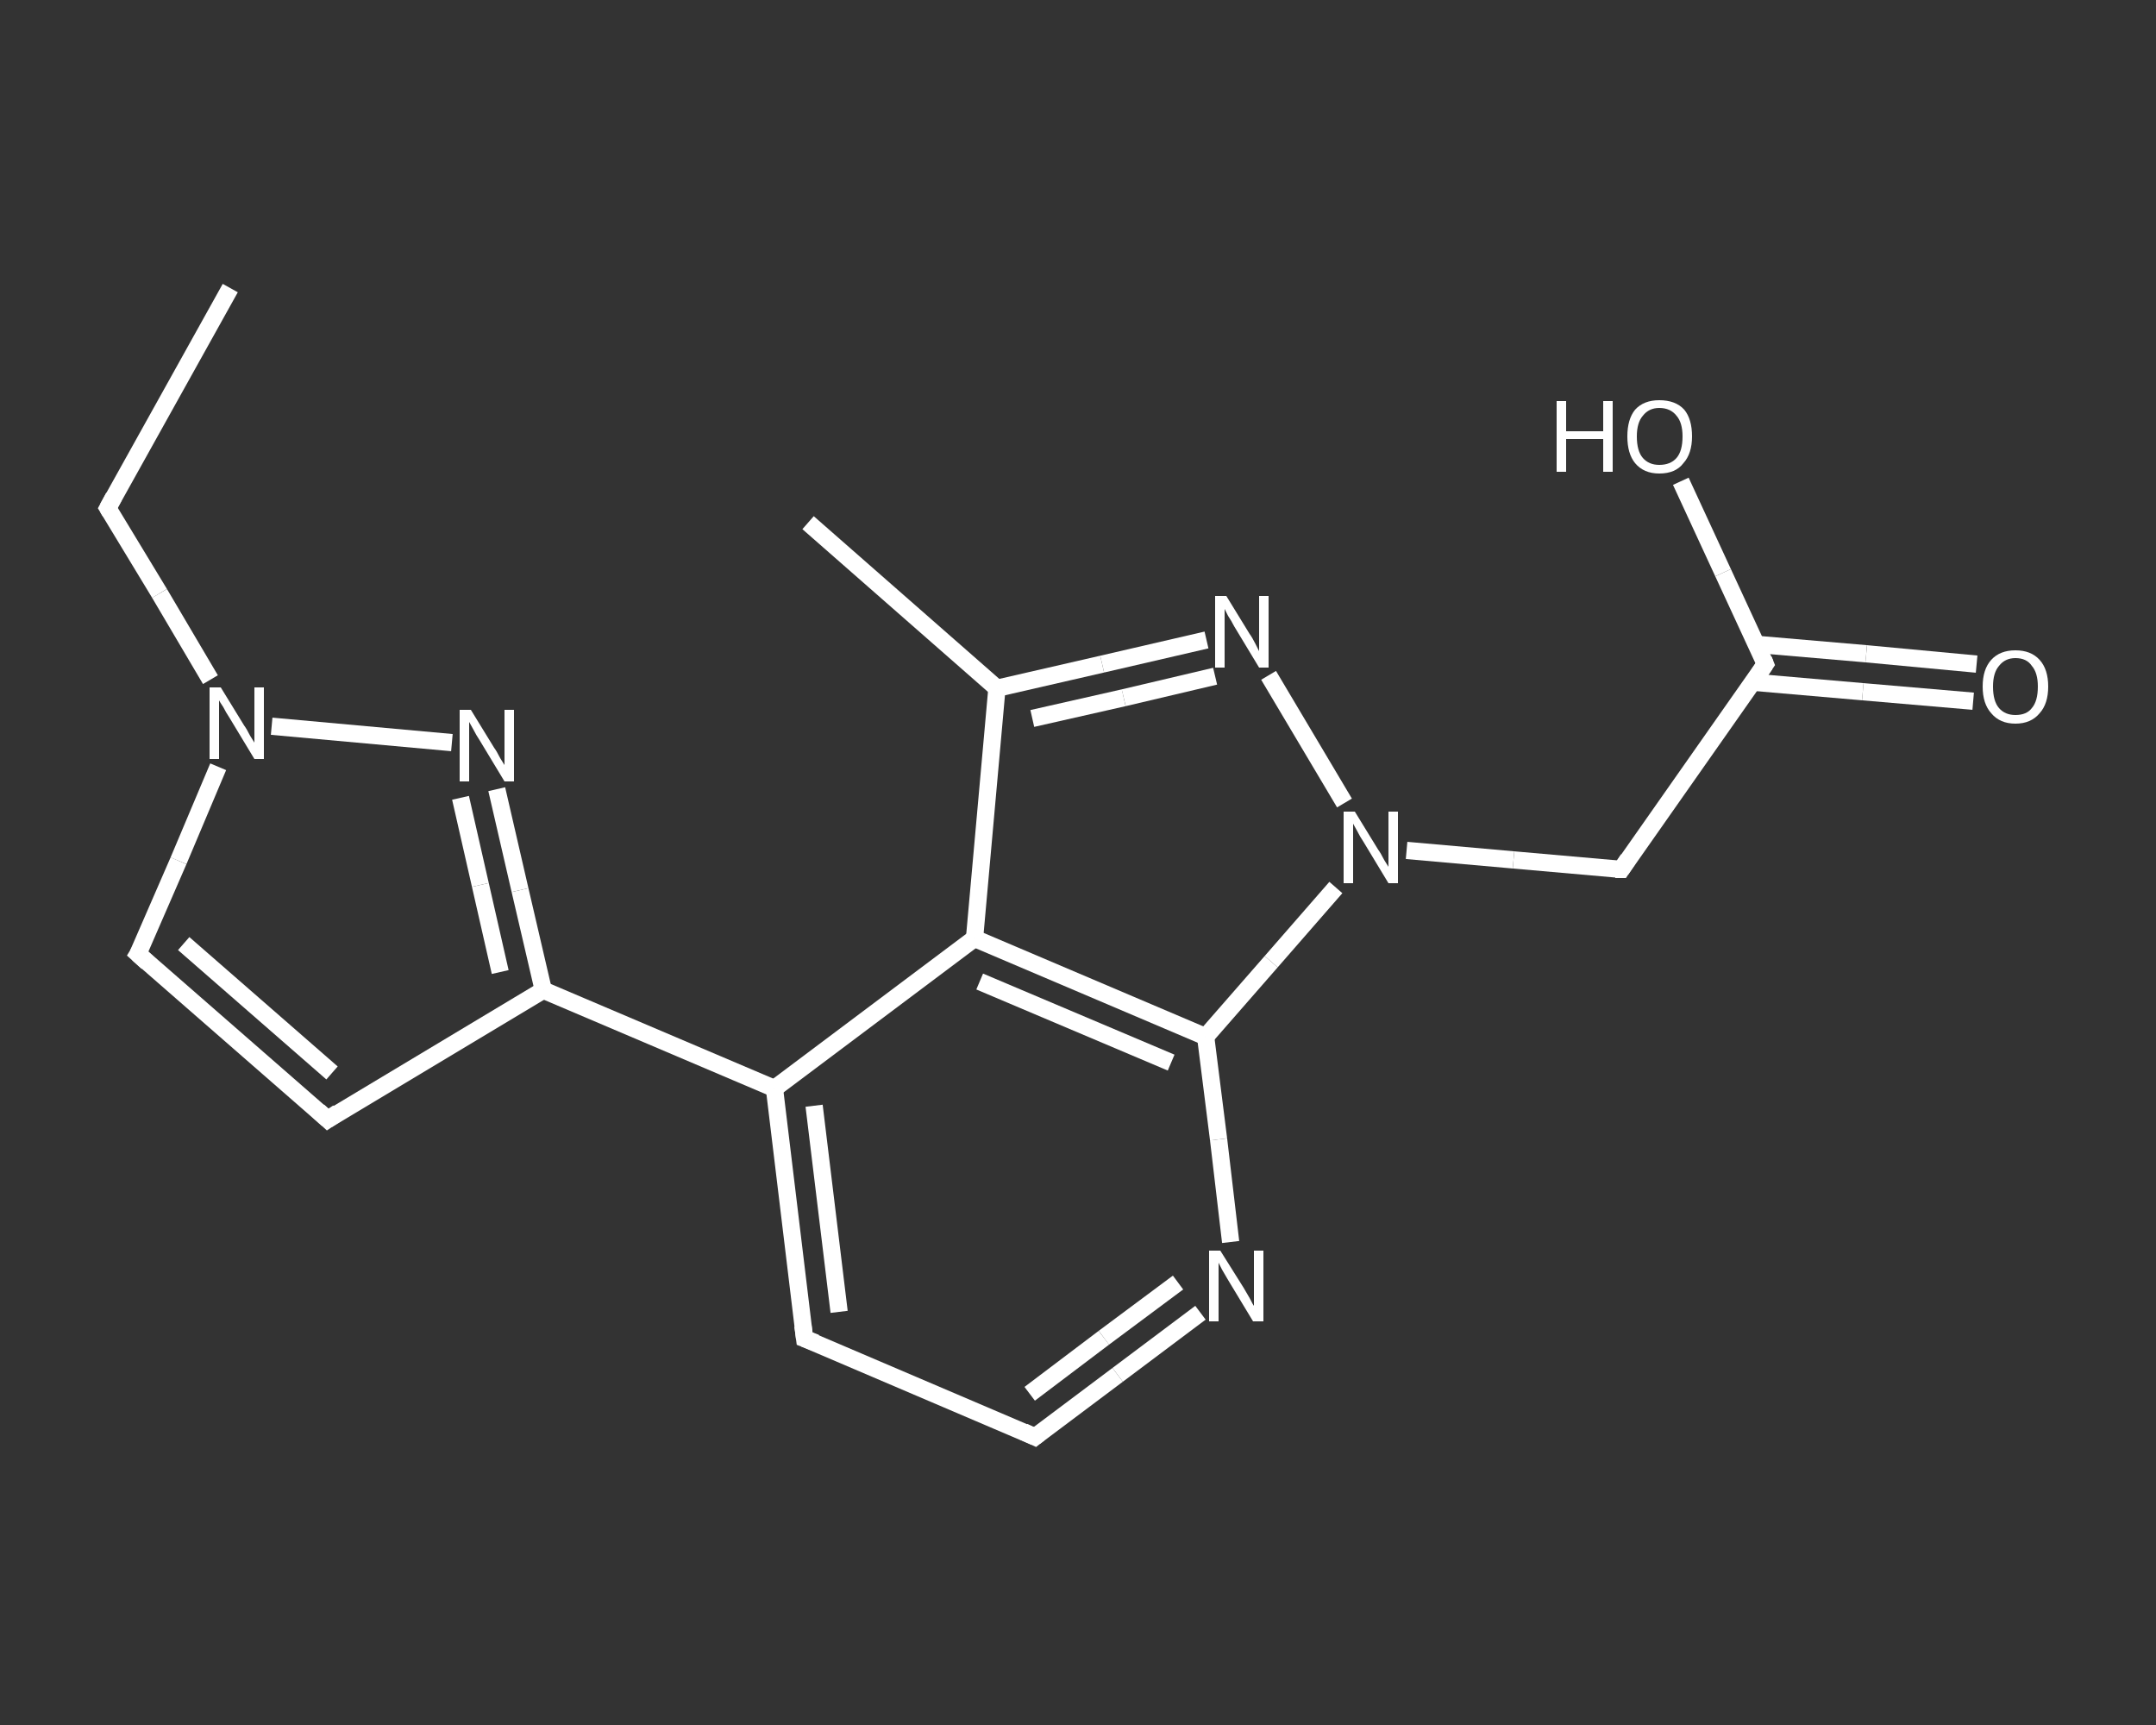 <?xml version='1.0' encoding='iso-8859-1'?>
<svg version='1.1' baseProfile='full'
              xmlns='http://www.w3.org/2000/svg'
                      xmlns:rdkit='http://www.rdkit.org/xml'
                      xmlns:xlink='http://www.w3.org/1999/xlink'
                  xml:space='preserve'
width='250px' height='200px' viewBox='0 0 250 200'>
<rect x="0" y="0" width="250" height="200" fill="#333333" stroke="none"/>
<!-- END OF HEADER -->
<rect style='opacity:1.0;fill:transparent;stroke:none' width='250.0' height='200.0' x='0.0' y='0.0'> </rect>
<path class='bond-0 atom-0 atom-1' d='M 26.7,33.4 L 12.5,58.9' style='fill:none;fill-rule:evenodd;stroke:#FFFFFF;stroke-width:2.0px;stroke-linecap:butt;stroke-linejoin:miter;stroke-opacity:1' />
<path class='bond-1 atom-1 atom-2' d='M 12.5,58.9 L 18.5,68.8' style='fill:none;fill-rule:evenodd;stroke:#FFFFFF;stroke-width:2.0px;stroke-linecap:butt;stroke-linejoin:miter;stroke-opacity:1' />
<path class='bond-1 atom-1 atom-2' d='M 18.5,68.8 L 24.4,78.8' style='fill:none;fill-rule:evenodd;stroke:#FFFFFF;stroke-width:2.0px;stroke-linecap:butt;stroke-linejoin:miter;stroke-opacity:1' />
<path class='bond-2 atom-2 atom-3' d='M 25.3,88.9 L 20.7,99.8' style='fill:none;fill-rule:evenodd;stroke:#FFFFFF;stroke-width:2.0px;stroke-linecap:butt;stroke-linejoin:miter;stroke-opacity:1' />
<path class='bond-2 atom-2 atom-3' d='M 20.7,99.8 L 16.0,110.6' style='fill:none;fill-rule:evenodd;stroke:#FFFFFF;stroke-width:2.0px;stroke-linecap:butt;stroke-linejoin:miter;stroke-opacity:1' />
<path class='bond-3 atom-3 atom-4' d='M 16.0,110.6 L 38.0,129.8' style='fill:none;fill-rule:evenodd;stroke:#FFFFFF;stroke-width:2.0px;stroke-linecap:butt;stroke-linejoin:miter;stroke-opacity:1' />
<path class='bond-3 atom-3 atom-4' d='M 21.3,109.4 L 38.5,124.4' style='fill:none;fill-rule:evenodd;stroke:#FFFFFF;stroke-width:2.0px;stroke-linecap:butt;stroke-linejoin:miter;stroke-opacity:1' />
<path class='bond-4 atom-4 atom-5' d='M 38.0,129.8 L 63.0,114.8' style='fill:none;fill-rule:evenodd;stroke:#FFFFFF;stroke-width:2.0px;stroke-linecap:butt;stroke-linejoin:miter;stroke-opacity:1' />
<path class='bond-5 atom-5 atom-6' d='M 63.0,114.8 L 89.8,126.2' style='fill:none;fill-rule:evenodd;stroke:#FFFFFF;stroke-width:2.0px;stroke-linecap:butt;stroke-linejoin:miter;stroke-opacity:1' />
<path class='bond-6 atom-6 atom-7' d='M 89.8,126.2 L 93.3,155.2' style='fill:none;fill-rule:evenodd;stroke:#FFFFFF;stroke-width:2.0px;stroke-linecap:butt;stroke-linejoin:miter;stroke-opacity:1' />
<path class='bond-6 atom-6 atom-7' d='M 94.4,128.2 L 97.3,152.1' style='fill:none;fill-rule:evenodd;stroke:#FFFFFF;stroke-width:2.0px;stroke-linecap:butt;stroke-linejoin:miter;stroke-opacity:1' />
<path class='bond-7 atom-7 atom-8' d='M 93.3,155.2 L 120.0,166.6' style='fill:none;fill-rule:evenodd;stroke:#FFFFFF;stroke-width:2.0px;stroke-linecap:butt;stroke-linejoin:miter;stroke-opacity:1' />
<path class='bond-8 atom-8 atom-9' d='M 120.0,166.6 L 129.6,159.4' style='fill:none;fill-rule:evenodd;stroke:#FFFFFF;stroke-width:2.0px;stroke-linecap:butt;stroke-linejoin:miter;stroke-opacity:1' />
<path class='bond-8 atom-8 atom-9' d='M 129.6,159.4 L 139.2,152.2' style='fill:none;fill-rule:evenodd;stroke:#FFFFFF;stroke-width:2.0px;stroke-linecap:butt;stroke-linejoin:miter;stroke-opacity:1' />
<path class='bond-8 atom-8 atom-9' d='M 119.4,161.6 L 128.0,155.1' style='fill:none;fill-rule:evenodd;stroke:#FFFFFF;stroke-width:2.0px;stroke-linecap:butt;stroke-linejoin:miter;stroke-opacity:1' />
<path class='bond-8 atom-8 atom-9' d='M 128.0,155.1 L 136.6,148.7' style='fill:none;fill-rule:evenodd;stroke:#FFFFFF;stroke-width:2.0px;stroke-linecap:butt;stroke-linejoin:miter;stroke-opacity:1' />
<path class='bond-9 atom-9 atom-10' d='M 142.7,144.0 L 141.3,132.1' style='fill:none;fill-rule:evenodd;stroke:#FFFFFF;stroke-width:2.0px;stroke-linecap:butt;stroke-linejoin:miter;stroke-opacity:1' />
<path class='bond-9 atom-9 atom-10' d='M 141.3,132.1 L 139.8,120.2' style='fill:none;fill-rule:evenodd;stroke:#FFFFFF;stroke-width:2.0px;stroke-linecap:butt;stroke-linejoin:miter;stroke-opacity:1' />
<path class='bond-10 atom-10 atom-11' d='M 139.8,120.2 L 113.0,108.8' style='fill:none;fill-rule:evenodd;stroke:#FFFFFF;stroke-width:2.0px;stroke-linecap:butt;stroke-linejoin:miter;stroke-opacity:1' />
<path class='bond-10 atom-10 atom-11' d='M 135.8,123.2 L 113.6,113.8' style='fill:none;fill-rule:evenodd;stroke:#FFFFFF;stroke-width:2.0px;stroke-linecap:butt;stroke-linejoin:miter;stroke-opacity:1' />
<path class='bond-11 atom-11 atom-12' d='M 113.0,108.8 L 115.6,79.8' style='fill:none;fill-rule:evenodd;stroke:#FFFFFF;stroke-width:2.0px;stroke-linecap:butt;stroke-linejoin:miter;stroke-opacity:1' />
<path class='bond-12 atom-12 atom-13' d='M 115.6,79.8 L 93.7,60.6' style='fill:none;fill-rule:evenodd;stroke:#FFFFFF;stroke-width:2.0px;stroke-linecap:butt;stroke-linejoin:miter;stroke-opacity:1' />
<path class='bond-13 atom-12 atom-14' d='M 115.6,79.8 L 127.8,77.0' style='fill:none;fill-rule:evenodd;stroke:#FFFFFF;stroke-width:2.0px;stroke-linecap:butt;stroke-linejoin:miter;stroke-opacity:1' />
<path class='bond-13 atom-12 atom-14' d='M 127.8,77.0 L 139.9,74.2' style='fill:none;fill-rule:evenodd;stroke:#FFFFFF;stroke-width:2.0px;stroke-linecap:butt;stroke-linejoin:miter;stroke-opacity:1' />
<path class='bond-13 atom-12 atom-14' d='M 119.7,83.3 L 130.3,80.9' style='fill:none;fill-rule:evenodd;stroke:#FFFFFF;stroke-width:2.0px;stroke-linecap:butt;stroke-linejoin:miter;stroke-opacity:1' />
<path class='bond-13 atom-12 atom-14' d='M 130.3,80.9 L 140.9,78.4' style='fill:none;fill-rule:evenodd;stroke:#FFFFFF;stroke-width:2.0px;stroke-linecap:butt;stroke-linejoin:miter;stroke-opacity:1' />
<path class='bond-14 atom-14 atom-15' d='M 147.1,78.3 L 155.9,93.1' style='fill:none;fill-rule:evenodd;stroke:#FFFFFF;stroke-width:2.0px;stroke-linecap:butt;stroke-linejoin:miter;stroke-opacity:1' />
<path class='bond-15 atom-15 atom-16' d='M 163.1,98.6 L 175.5,99.7' style='fill:none;fill-rule:evenodd;stroke:#FFFFFF;stroke-width:2.0px;stroke-linecap:butt;stroke-linejoin:miter;stroke-opacity:1' />
<path class='bond-15 atom-15 atom-16' d='M 175.5,99.7 L 188.0,100.8' style='fill:none;fill-rule:evenodd;stroke:#FFFFFF;stroke-width:2.0px;stroke-linecap:butt;stroke-linejoin:miter;stroke-opacity:1' />
<path class='bond-16 atom-16 atom-17' d='M 188.0,100.8 L 204.7,77.0' style='fill:none;fill-rule:evenodd;stroke:#FFFFFF;stroke-width:2.0px;stroke-linecap:butt;stroke-linejoin:miter;stroke-opacity:1' />
<path class='bond-17 atom-17 atom-18' d='M 203.3,79.1 L 216.0,80.2' style='fill:none;fill-rule:evenodd;stroke:#FFFFFF;stroke-width:2.0px;stroke-linecap:butt;stroke-linejoin:miter;stroke-opacity:1' />
<path class='bond-17 atom-17 atom-18' d='M 216.0,80.2 L 228.8,81.3' style='fill:none;fill-rule:evenodd;stroke:#FFFFFF;stroke-width:2.0px;stroke-linecap:butt;stroke-linejoin:miter;stroke-opacity:1' />
<path class='bond-17 atom-17 atom-18' d='M 203.6,74.7 L 216.4,75.8' style='fill:none;fill-rule:evenodd;stroke:#FFFFFF;stroke-width:2.0px;stroke-linecap:butt;stroke-linejoin:miter;stroke-opacity:1' />
<path class='bond-17 atom-17 atom-18' d='M 216.4,75.8 L 229.2,77.0' style='fill:none;fill-rule:evenodd;stroke:#FFFFFF;stroke-width:2.0px;stroke-linecap:butt;stroke-linejoin:miter;stroke-opacity:1' />
<path class='bond-18 atom-17 atom-19' d='M 204.7,77.0 L 199.8,66.4' style='fill:none;fill-rule:evenodd;stroke:#FFFFFF;stroke-width:2.0px;stroke-linecap:butt;stroke-linejoin:miter;stroke-opacity:1' />
<path class='bond-18 atom-17 atom-19' d='M 199.8,66.4 L 194.9,55.8' style='fill:none;fill-rule:evenodd;stroke:#FFFFFF;stroke-width:2.0px;stroke-linecap:butt;stroke-linejoin:miter;stroke-opacity:1' />
<path class='bond-19 atom-5 atom-20' d='M 63.0,114.8 L 60.3,103.2' style='fill:none;fill-rule:evenodd;stroke:#FFFFFF;stroke-width:2.0px;stroke-linecap:butt;stroke-linejoin:miter;stroke-opacity:1' />
<path class='bond-19 atom-5 atom-20' d='M 60.3,103.2 L 57.6,91.5' style='fill:none;fill-rule:evenodd;stroke:#FFFFFF;stroke-width:2.0px;stroke-linecap:butt;stroke-linejoin:miter;stroke-opacity:1' />
<path class='bond-19 atom-5 atom-20' d='M 58.0,112.7 L 55.7,102.6' style='fill:none;fill-rule:evenodd;stroke:#FFFFFF;stroke-width:2.0px;stroke-linecap:butt;stroke-linejoin:miter;stroke-opacity:1' />
<path class='bond-19 atom-5 atom-20' d='M 55.7,102.6 L 53.4,92.5' style='fill:none;fill-rule:evenodd;stroke:#FFFFFF;stroke-width:2.0px;stroke-linecap:butt;stroke-linejoin:miter;stroke-opacity:1' />
<path class='bond-20 atom-20 atom-2' d='M 52.4,86.1 L 31.5,84.2' style='fill:none;fill-rule:evenodd;stroke:#FFFFFF;stroke-width:2.0px;stroke-linecap:butt;stroke-linejoin:miter;stroke-opacity:1' />
<path class='bond-21 atom-11 atom-6' d='M 113.0,108.8 L 89.8,126.2' style='fill:none;fill-rule:evenodd;stroke:#FFFFFF;stroke-width:2.0px;stroke-linecap:butt;stroke-linejoin:miter;stroke-opacity:1' />
<path class='bond-22 atom-15 atom-10' d='M 154.9,102.9 L 147.4,111.5' style='fill:none;fill-rule:evenodd;stroke:#FFFFFF;stroke-width:2.0px;stroke-linecap:butt;stroke-linejoin:miter;stroke-opacity:1' />
<path class='bond-22 atom-15 atom-10' d='M 147.4,111.5 L 139.8,120.2' style='fill:none;fill-rule:evenodd;stroke:#FFFFFF;stroke-width:2.0px;stroke-linecap:butt;stroke-linejoin:miter;stroke-opacity:1' />
<path d='M 13.2,57.6 L 12.5,58.9 L 12.8,59.4' style='fill:none;stroke:#FFFFFF;stroke-width:2.0px;stroke-linecap:butt;stroke-linejoin:miter;stroke-opacity:1;' />
<path d='M 16.3,110.1 L 16.0,110.6 L 17.1,111.6' style='fill:none;stroke:#FFFFFF;stroke-width:2.0px;stroke-linecap:butt;stroke-linejoin:miter;stroke-opacity:1;' />
<path d='M 36.9,128.8 L 38.0,129.8 L 39.2,129.0' style='fill:none;stroke:#FFFFFF;stroke-width:2.0px;stroke-linecap:butt;stroke-linejoin:miter;stroke-opacity:1;' />
<path d='M 93.1,153.7 L 93.3,155.2 L 94.6,155.7' style='fill:none;stroke:#FFFFFF;stroke-width:2.0px;stroke-linecap:butt;stroke-linejoin:miter;stroke-opacity:1;' />
<path d='M 118.7,166.0 L 120.0,166.6 L 120.5,166.2' style='fill:none;stroke:#FFFFFF;stroke-width:2.0px;stroke-linecap:butt;stroke-linejoin:miter;stroke-opacity:1;' />
<path d='M 187.3,100.8 L 188.0,100.8 L 188.8,99.6' style='fill:none;stroke:#FFFFFF;stroke-width:2.0px;stroke-linecap:butt;stroke-linejoin:miter;stroke-opacity:1;' />
<path d='M 203.9,78.2 L 204.7,77.0 L 204.5,76.5' style='fill:none;stroke:#FFFFFF;stroke-width:2.0px;stroke-linecap:butt;stroke-linejoin:miter;stroke-opacity:1;' />
<path class='atom-2' d='M 25.6 79.7
L 28.3 84.1
Q 28.6 84.5, 29.0 85.3
Q 29.5 86.1, 29.5 86.1
L 29.5 79.7
L 30.6 79.7
L 30.6 88.0
L 29.5 88.0
L 26.6 83.2
Q 26.2 82.6, 25.9 82.0
Q 25.5 81.4, 25.4 81.2
L 25.4 88.0
L 24.3 88.0
L 24.3 79.7
L 25.6 79.7
' fill='#FFFFFF'/>
<path class='atom-9' d='M 141.5 145.0
L 144.2 149.3
Q 144.5 149.8, 144.9 150.5
Q 145.3 151.3, 145.4 151.4
L 145.4 145.0
L 146.5 145.0
L 146.5 153.2
L 145.3 153.2
L 142.4 148.4
Q 142.1 147.9, 141.7 147.2
Q 141.4 146.6, 141.3 146.4
L 141.3 153.2
L 140.2 153.2
L 140.2 145.0
L 141.5 145.0
' fill='#FFFFFF'/>
<path class='atom-14' d='M 142.2 69.1
L 144.9 73.5
Q 145.2 73.9, 145.6 74.7
Q 146.0 75.5, 146.0 75.5
L 146.0 69.1
L 147.1 69.1
L 147.1 77.4
L 146.0 77.4
L 143.1 72.6
Q 142.8 72.0, 142.4 71.4
Q 142.1 70.8, 142.0 70.6
L 142.0 77.4
L 140.9 77.4
L 140.9 69.1
L 142.2 69.1
' fill='#FFFFFF'/>
<path class='atom-15' d='M 157.1 94.1
L 159.8 98.5
Q 160.1 98.9, 160.5 99.7
Q 161.0 100.5, 161.0 100.5
L 161.0 94.1
L 162.1 94.1
L 162.1 102.4
L 161.0 102.4
L 158.1 97.6
Q 157.7 97.0, 157.4 96.4
Q 157.0 95.7, 156.9 95.5
L 156.9 102.4
L 155.8 102.4
L 155.8 94.1
L 157.1 94.1
' fill='#FFFFFF'/>
<path class='atom-18' d='M 229.9 79.6
Q 229.9 77.6, 230.9 76.5
Q 231.9 75.4, 233.7 75.4
Q 235.5 75.4, 236.5 76.5
Q 237.5 77.6, 237.5 79.6
Q 237.5 81.6, 236.5 82.7
Q 235.5 83.9, 233.7 83.9
Q 231.9 83.9, 230.9 82.7
Q 229.9 81.6, 229.9 79.6
M 233.7 82.9
Q 235.0 82.9, 235.6 82.1
Q 236.3 81.3, 236.3 79.6
Q 236.3 78.0, 235.6 77.2
Q 235.0 76.3, 233.7 76.3
Q 232.5 76.3, 231.8 77.2
Q 231.1 78.0, 231.1 79.6
Q 231.1 81.3, 231.8 82.1
Q 232.5 82.9, 233.7 82.9
' fill='#FFFFFF'/>
<path class='atom-19' d='M 180.5 46.5
L 181.6 46.5
L 181.6 50.0
L 185.9 50.0
L 185.9 46.5
L 187.0 46.5
L 187.0 54.7
L 185.9 54.7
L 185.9 50.9
L 181.6 50.9
L 181.6 54.7
L 180.5 54.7
L 180.5 46.5
' fill='#FFFFFF'/>
<path class='atom-19' d='M 188.7 50.6
Q 188.7 48.6, 189.6 47.5
Q 190.6 46.4, 192.4 46.4
Q 194.3 46.4, 195.3 47.5
Q 196.2 48.6, 196.2 50.6
Q 196.2 52.6, 195.2 53.7
Q 194.3 54.9, 192.4 54.9
Q 190.6 54.9, 189.6 53.7
Q 188.7 52.6, 188.7 50.6
M 192.4 53.9
Q 193.7 53.9, 194.4 53.1
Q 195.1 52.3, 195.1 50.6
Q 195.1 49.0, 194.4 48.2
Q 193.7 47.3, 192.4 47.3
Q 191.2 47.3, 190.5 48.2
Q 189.8 49.0, 189.8 50.6
Q 189.8 52.3, 190.5 53.1
Q 191.2 53.9, 192.4 53.9
' fill='#FFFFFF'/>
<path class='atom-20' d='M 54.6 82.3
L 57.3 86.7
Q 57.6 87.1, 58.0 87.9
Q 58.5 88.7, 58.5 88.7
L 58.5 82.3
L 59.6 82.3
L 59.6 90.6
L 58.5 90.6
L 55.6 85.8
Q 55.2 85.2, 54.9 84.6
Q 54.5 83.9, 54.4 83.7
L 54.4 90.6
L 53.3 90.6
L 53.3 82.3
L 54.6 82.3
' fill='#FFFFFF'/>
</svg>
